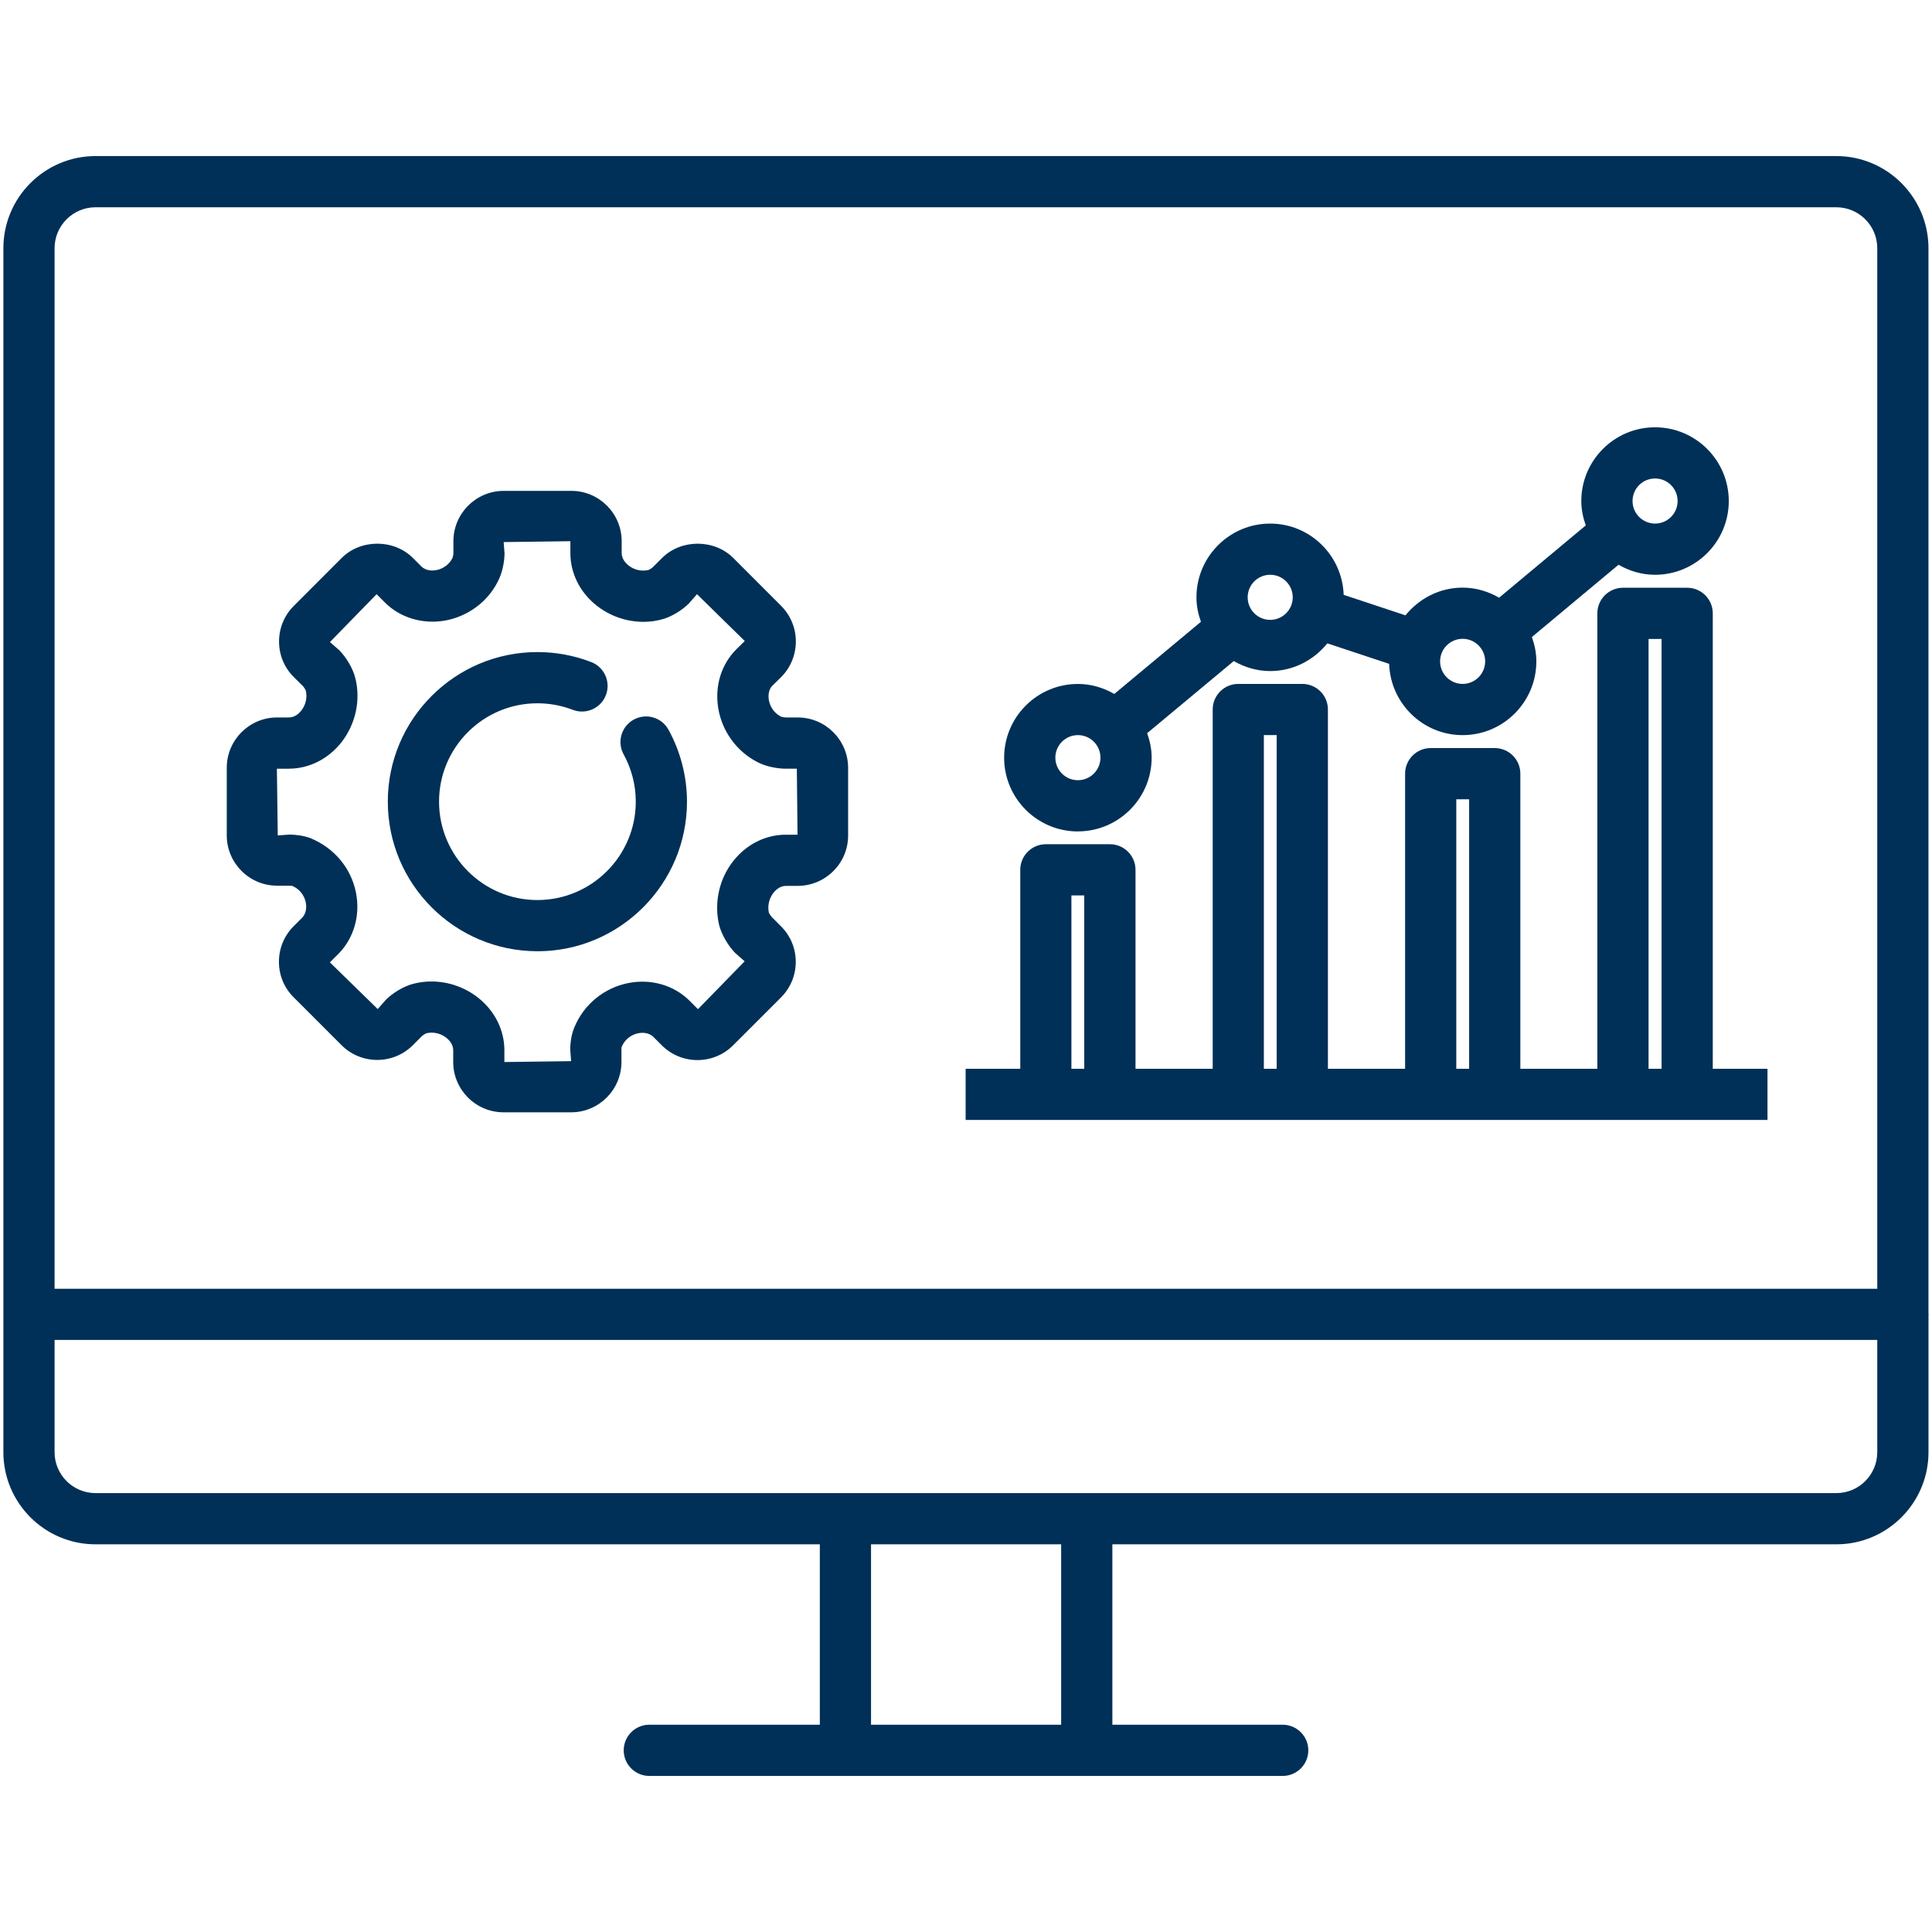 <svg xmlns="http://www.w3.org/2000/svg" id="AS_RS_is_most_effective" viewBox="0 0 100 100"><defs><style>.cls-1{fill:#003057;}</style></defs><path class="cls-1" d="M99.825,68.031c0-.014-.007-.025-.008-.039V12.848c0-2.63-2.141-4.77-4.771-4.77H4.945C2.315,8.078.175,10.218.175,12.848v62.316c0,2.63,2.14,4.77,4.771,4.77h37.488v9.338h-8.826c-.732,0-1.325.594-1.325,1.325s.593,1.325,1.325,1.325h10.146c.002,0,.003.001.005.001h12.491c.002,0,.003-.001.005-.001h10.138c.731,0,1.325-.594,1.325-1.325s-.594-1.325-1.325-1.325h-8.817v-9.338h37.472c2.63,0,4.771-2.14,4.771-4.77v-7.094c0-.014.008-.025.008-.039ZM4.945,10.728h90.102c1.169,0,2.12.951,2.12,2.12v53.858H2.825V12.848c0-1.169.951-2.12,2.12-2.12ZM54.925,89.271h-9.841v-9.338h9.841v9.338ZM95.047,77.283H4.945c-1.169,0-2.12-.95-2.12-2.119v-5.808h94.342v5.808c0,1.169-.951,2.119-2.12,2.119Z"></path><path class="cls-1" d="M27.815,49.237c4.27,0,7.743-3.474,7.743-7.743,0-1.297-.331-2.584-.957-3.724-.352-.641-1.158-.876-1.799-.523-.641.352-.875,1.158-.523,1.799.412.749.629,1.595.629,2.447,0,2.808-2.285,5.093-5.093,5.093-2.807,0-5.09-2.285-5.09-5.093,0-2.807,2.283-5.091,5.09-5.091.631,0,1.249.114,1.834.339.683.262,1.45-.079,1.712-.762.263-.683-.079-1.45-.762-1.712-.89-.342-1.827-.516-2.785-.516-4.268,0-7.741,3.473-7.741,7.741,0,4.27,3.473,7.743,7.741,7.743Z"></path><path class="cls-1" d="M14.335,45.845h.654c.044-0.0.143.013.115 0.0.539.221.685.679.723.866.063.312-.009.608-.188.789l-.436.436c-.496.496-.768,1.155-.765,1.855.002.697.276,1.35.765,1.832l2.477,2.477c1.016,1.016,2.67,1.016,3.688-0l.477-.478c.047-.044.175-.124.219-.14.355-.086.742 0,1.037.232.107.084.357.316.357.645v.609c0,1.437,1.169,2.605,2.606,2.605h3.497c1.437,0,2.605-1.169,2.605-2.605v-.654c0-.036.01-.114.007-.114l-0.0 0c.222-.539.678-.683.864-.72.309-.062.603.01.785.193l.434.434c1.017,1.017,2.671,1.017,3.688,0l2.475-2.475c.496-.494.769-1.15.769-1.847,0-.696-.273-1.352-.765-1.841l-.481-.483c-.047-.051-.133-.193-.143-.21-.084-.36.006-.751.241-1.047.083-.105.312-.351.634-.351h.609c1.442,0,2.615-1.169,2.615-2.605v-3.5c0-1.44-1.169-2.612-2.606-2.612h-.63c-.059-.001-.197-.028-.228-.039-.491-.249-.611-.693-.641-.873-.023-.142-.049-.498.186-.734l.429-.42c.5-.492.778-1.148.784-1.848.005-.699-.263-1.358-.76-1.862l-2.477-2.479c-.987-.986-2.702-.985-3.687-0l-.48.479c-.046.044-.173.125-.214.14-.356.089-.743.003-1.04-.23-.107-.084-.357-.315-.357-.64v-.618c0-1.437-1.169-2.605-2.606-2.605h-3.497c-1.437,0-2.606,1.169-2.606,2.605v.63c-.001.058-.027.186-.048.237-.245.486-.685.605-.862.634-.144.025-.502.05-.751-.197l-.435-.435c-.987-.987-2.701-.987-3.688,0l-2.476,2.478c-.496.496-.768,1.155-.765,1.855.002.697.276,1.35.767,1.834l.473.47c.045.048.127.178.144.223.086.356 0.0.744-.231,1.038-.104.133-.327.356-.646.356h-.609c-1.437,0-2.605,1.169-2.605,2.605v3.498c0,1.437,1.169,2.605,2.605,2.605ZM14.944,39.787c1.052,0,2.047-.499,2.73-1.369.729-.929.999-2.164.726-3.283-.128-.564-.513-1.148-.844-1.484l-.479-.417,2.416-2.478.439.439c.776.77,1.912,1.117,3.047.935,1.205-.196,2.252-.965,2.785-2.024.242-.447.35-1.056.35-1.46l-.044-.588,3.453-.045v.618c0,1.05.501,2.044,1.375,2.727.935.731,2.173.999,3.285.721.563-.128,1.146-.515,1.473-.842l.421-.482,2.472,2.424-.44.432c-.779.785-1.119,1.892-.934,3.037.195,1.208.966,2.26,2.05,2.809.441.228,1.037.33,1.431.33h.589l.035,3.417h-.609c-1.04,0-2.028.494-2.71,1.354-.733.924-1.012,2.157-.737,3.33.127.488.475,1.085.839,1.447l.481.422-2.416,2.477-.434-.433c-.81-.81-1.999-1.153-3.178-.918-1.258.252-2.303,1.115-2.786,2.29-.205.474-.215,1.035-.215,1.143l.045.609-3.453.045v-.609c0-1.05-.5-2.045-1.371-2.729-.691-.543-1.551-.831-2.406-.831-.294,0-.588.034-.875.104-.57.129-1.155.516-1.483.843l-.42.481-2.477-2.417.439-.439c.808-.814,1.147-2.005.908-3.186-.255-1.258-1.121-2.301-2.365-2.81-.364-.132-.804-.18-1.07-.18l-.61.045-.045-3.453h.609Z"></path><path class="cls-1" d="M91.481,55.319h-2.828v-23.572c0-.732-.594-1.325-1.325-1.325h-3.324c-.731,0-1.325.593-1.325,1.325v23.572h-3.986v-15.274c0-.732-.594-1.325-1.325-1.325h-3.315c-.731,0-1.325.593-1.325,1.325v15.274h-3.995v-18.595c0-.732-.594-1.325-1.325-1.325h-3.314c-.731,0-1.325.593-1.325,1.325v18.595h-3.995v-10.297c0-.732-.594-1.325-1.325-1.325h-3.315c-.732,0-1.325.593-1.325,1.325v10.297h-2.828v2.65h41.504v-2.65ZM85.329,33.072h.674v22.247h-.674v-22.247ZM75.377,41.371h.665v13.949h-.665v-13.949ZM65.417,38.049h.664v17.27h-.664v-17.27ZM55.456,46.348h.665v8.972h-.665v-8.972Z"></path><path class="cls-1" d="M55.792,43.033c2.104,0,3.817-1.712,3.817-3.817,0-.446-.091-.868-.233-1.266l4.484-3.734c.558.32,1.196.518,1.885.518,1.199,0,2.258-.567,2.958-1.434l3.198,1.061c.07,2.044,1.744,3.689,3.804,3.689,2.104,0,3.816-1.712,3.816-3.817,0-.444-.091-.864-.231-1.26l4.486-3.742c.559.322,1.198.52,1.888.52,2.104,0,3.817-1.712,3.817-3.817s-1.713-3.817-3.817-3.817-3.816,1.712-3.816,3.817c0,.444.091.865.231,1.261l-4.485,3.742c-.559-.322-1.199-.521-1.889-.521-1.199,0-2.257.567-2.958,1.434l-3.199-1.061c-.07-2.044-1.744-3.688-3.804-3.688-2.104,0-3.816,1.712-3.816,3.817,0,.446.091.868.232,1.266l-4.484,3.735c-.558-.32-1.196-.518-1.885-.518-2.104,0-3.817,1.712-3.817,3.817s1.712,3.817,3.817,3.817ZM85.666,24.766c.644,0,1.167.523,1.167,1.167s-.523,1.167-1.167,1.167c-.643,0-1.166-.523-1.166-1.167s.523-1.167,1.166-1.167ZM75.706,33.065c.643,0,1.166.523,1.166,1.167s-.523,1.167-1.166,1.167c-.644,0-1.167-.523-1.167-1.167s.523-1.167,1.167-1.167ZM65.745,29.75c.644,0,1.167.523,1.167,1.167s-.523,1.167-1.167,1.167c-.643,0-1.166-.523-1.166-1.167s.523-1.167,1.166-1.167ZM55.792,38.049c.644,0,1.167.523,1.167,1.167s-.523,1.167-1.167,1.167-1.167-.523-1.167-1.167.523-1.167,1.167-1.167Z"></path></svg>